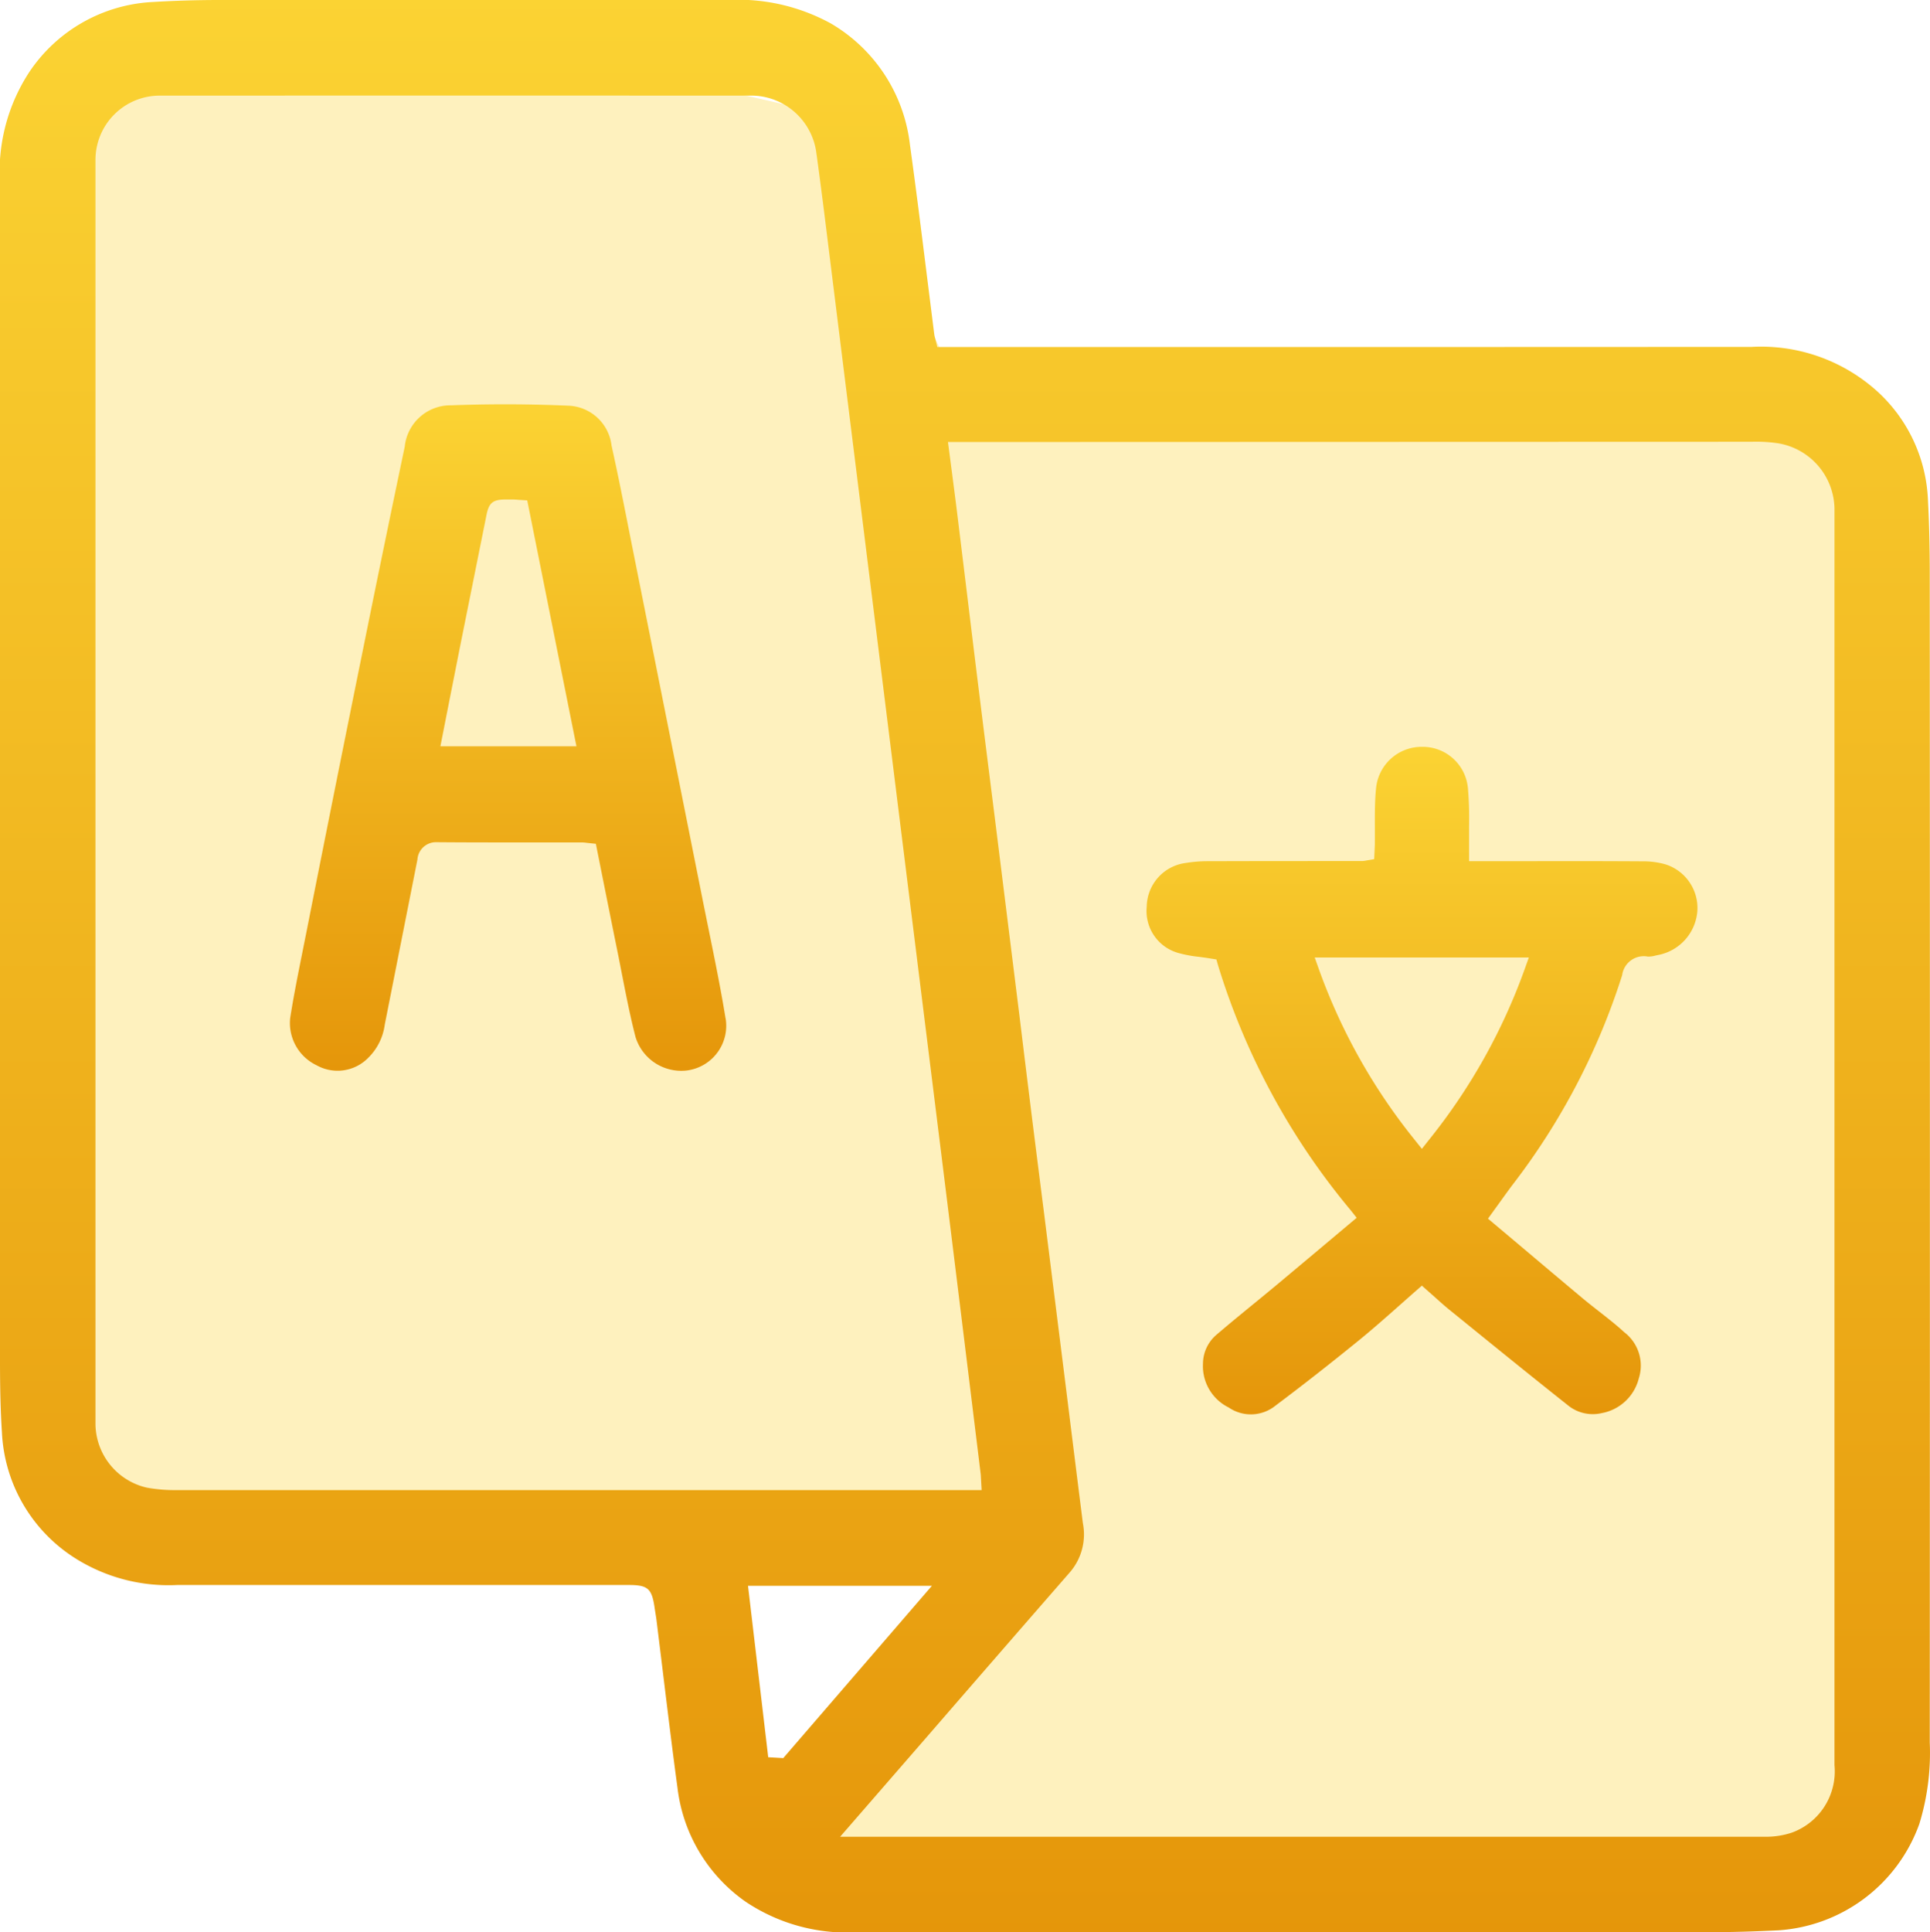 <svg xmlns="http://www.w3.org/2000/svg" xmlns:xlink="http://www.w3.org/1999/xlink" width="74.014" height="74.081" viewBox="0 0 74.014 74.081">
  <defs>
    <linearGradient id="linear-gradient" x1="0.5" x2="0.5" y2="1" gradientUnits="objectBoundingBox">
      <stop offset="0" stop-color="#fbd333"/>
      <stop offset="1" stop-color="#e5960a"/>
    </linearGradient>
    <clipPath id="clip-path">
      <rect id="Rectangle_36649" data-name="Rectangle 36649" width="74.014" height="74.081" stroke="rgba(0,0,0,0)" stroke-width="1" fill="url(#linear-gradient)"/>
    </clipPath>
  </defs>
  <g id="Group_58818" data-name="Group 58818" transform="translate(13382.301 4000.896)">
    <path id="Path_58037" data-name="Path 58037" d="M-13244.479-3942.148h-34.878l-1.923-9.452v-45.863l16.066-2.06,15.176,3.465-3.642-2.916,4.257,7.964,2.608,5.355h31.994l2.884,4.806,1.17,48.16-1.963,3.392-3.57.893-37.38-1.776Z" transform="translate(-98.521)" fill="#fbd333" opacity="0.32"/>
    <g id="Group_58817" data-name="Group 58817" transform="translate(-13382.301 -4000.896)">
      <g id="Group_58816" data-name="Group 58816" clip-path="url(#clip-path)">
        <path id="Path_58038" data-name="Path 58038" d="M1.138,2.741A6.964,6.964,0,0,0,0,7.034q0,22.55,0,45.1c0,1.132.022,1.99.074,2.785a6.045,6.045,0,0,0,2.837,4.841A6.706,6.706,0,0,0,6.8,60.769h.012l7,0H24.1c.751,0,.9.133,1.007.895l.029.187c.014.084.028.169.039.254l.248,2.018c.18,1.474.359,2.949.558,4.42a6.226,6.226,0,0,0,2.62,4.374,6.988,6.988,0,0,0,4.317,1.164h6.517q13.035,0,26.066,0c.851,0,1.74-.025,2.715-.073a6.177,6.177,0,0,0,5.389-4.079,9.286,9.286,0,0,0,.4-3.121q.01-22.4,0-44.808c0-1.026-.024-1.963-.071-2.864A5.964,5.964,0,0,0,71.987,15a6.645,6.645,0,0,0-4.8-1.7h-.008q-10.586.006-21.172.005H35.946l-.087-.347a1.123,1.123,0,0,1-.029-.13l-.283-2.251c-.21-1.685-.421-3.369-.654-5.05A6.205,6.205,0,0,0,31.864.9,7.4,7.4,0,0,0,27.913,0Q18.172-.005,8.43,0C7.5,0,6.662.028,5.864.076A6.061,6.061,0,0,0,1.138,2.741M29.461,67.373,28.686,60.8h7.052l-5.7,6.606ZM67.176,16.937a5.643,5.643,0,0,1,1.007.058,2.583,2.583,0,0,1,2.168,2.495c0,.081,0,.164,0,.247V67.678a2.5,2.5,0,0,1-1.642,2.588,3.153,3.153,0,0,1-1.01.156H58.691q-11.031,0-22.06,0H32.218l3.527-4.06q2.636-3.043,5.281-6.077a2.223,2.223,0,0,0,.5-1.892q-.32-2.544-.636-5.091l-.847-6.754q-.229-1.8-.456-3.607-.249-2-.492-4l-.949-7.62q-.263-2.08-.523-4.163-.268-2.156-.529-4.314l-.38-3.108c-.063-.515-.131-1.029-.2-1.564l-.16-1.225ZM28.89,3.666a2.524,2.524,0,0,1,2.416,2.186c.183,1.321.346,2.645.51,3.969L36.1,44.261q.408,3.286.812,6.573l.695,5.664c.006.045.009.089.011.151l.028.481H6.794a5.991,5.991,0,0,1-1.156-.092,2.532,2.532,0,0,1-1.977-2.426q0-24.231,0-48.463a2.464,2.464,0,0,1,2.5-2.483q11.368-.005,22.732,0" transform="translate(0 0)" stroke="rgba(0,0,0,0)" stroke-width="1" fill="url(#linear-gradient)"/>
        <path id="Path_58039" data-name="Path 58039" d="M80.513,47.723l.124-.026a1.859,1.859,0,0,0,1.48-1.683A1.757,1.757,0,0,0,80.9,44.229a3.053,3.053,0,0,0-.867-.118q-2.181-.013-4.361-.006H73.362v-.7c0-.217,0-.435,0-.655a13.668,13.668,0,0,0-.043-1.429,1.741,1.741,0,0,0-1.755-1.6h0a1.757,1.757,0,0,0-1.772,1.619c-.045.462-.044.925-.043,1.414,0,.224,0,.449,0,.673,0,.076-.006.153-.009.227l-.017.373-.288.049a.916.916,0,0,1-.174.024H67.767q-2.23,0-4.459.006a5.149,5.149,0,0,0-.813.068A1.714,1.714,0,0,0,61,45.85a1.669,1.669,0,0,0,1.207,1.773,4.816,4.816,0,0,0,.8.15c.143.019.29.039.439.063l.226.037.062.221a26.952,26.952,0,0,0,5.1,9.408l.217.275-1.164.978c-.6.506-1.194,1-1.789,1.5-.309.258-.62.513-.931.768-.507.414-1.013.828-1.51,1.254a1.468,1.468,0,0,0-.5,1.094,1.768,1.768,0,0,0,.988,1.68,1.5,1.5,0,0,0,1.793-.072c1.021-.765,2.08-1.593,3.234-2.532.5-.409.99-.841,1.48-1.275.22-.195.44-.39.662-.585l.238-.208.506.448c.18.161.353.317.533.464l.574.465c1.318,1.07,2.637,2.139,3.968,3.194a1.509,1.509,0,0,0,1.312.317,1.8,1.8,0,0,0,1.427-1.336,1.608,1.608,0,0,0-.56-1.767c-.3-.277-.636-.538-.959-.792-.214-.167-.428-.335-.637-.509-.794-.664-1.585-1.331-2.383-2.005L74.087,57.81l.44-.609c.168-.233.327-.454.49-.673a26.072,26.072,0,0,0,4.216-8.054.836.836,0,0,1,.988-.711,1.022,1.022,0,0,0,.291-.04m-5.03.554a22.629,22.629,0,0,1-3.648,6.5l-.282.357-.283-.355a22.5,22.5,0,0,1-3.655-6.5l-.172-.482h8.212Z" transform="translate(-17.024 -11.087)" stroke="rgba(0,0,0,0)" stroke-width="1" fill="url(#linear-gradient)"/>
        <path id="Path_58040" data-name="Path 58040" d="M32.125,45.043c-.18-1.109-.409-2.235-.631-3.322l-.216-1.066Q30.139,34.943,29,29.234l-.547-2.741c-.224-1.14-.449-2.278-.7-3.412a1.731,1.731,0,0,0-1.668-1.525c-1.494-.066-3-.07-4.486-.014a1.763,1.763,0,0,0-1.776,1.583q-.808,3.85-1.585,7.7-1.1,5.42-2.171,10.841l-.22,1.1c-.148.743-.3,1.511-.418,2.269a1.794,1.794,0,0,0,1.014,1.81,1.645,1.645,0,0,0,1.982-.289,2.179,2.179,0,0,0,.631-1.27l1.253-6.329a.712.712,0,0,1,.724-.665c1.373.012,2.747.009,4.122.009h1.456a1.491,1.491,0,0,1,.195.016l.346.037.291,1.458q.288,1.44.579,2.876l.161.82c.146.746.3,1.518.492,2.259a1.835,1.835,0,0,0,1.969,1.277,1.729,1.729,0,0,0,1.484-2M21.19,34.615l.291-1.481c.149-.758.3-1.509.446-2.259l1.021-5.081c.089-.479.216-.642.733-.641.063,0,.14,0,.235,0,.068,0,.134,0,.218.009l.386.025,1.887,9.428Z" transform="translate(-4.301 -6.002)" stroke="rgba(0,0,0,0)" stroke-width="1" fill="url(#linear-gradient)"/>
      </g>
    </g>
  </g>
</svg>
